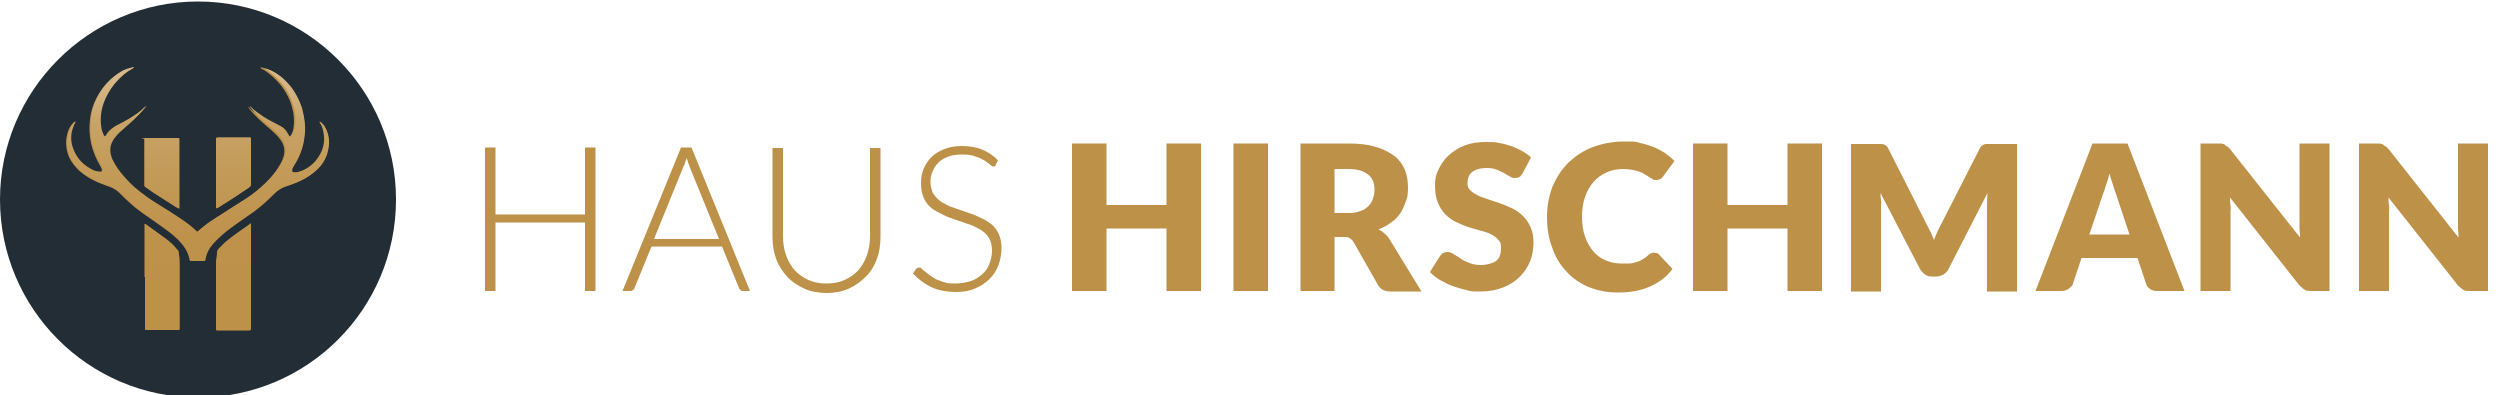 <?xml version="1.0" encoding="UTF-8"?>
<svg id="Ebene_1" data-name="Ebene 1" xmlns="http://www.w3.org/2000/svg" xmlns:xlink="http://www.w3.org/1999/xlink" version="1.1" viewBox="0 0 500 79">
  <defs>
    <style>
      .cls-1 {
        clip-path: url(#clippath);
      }

      .cls-2 {
        fill: none;
      }

      .cls-2, .cls-3, .cls-4, .cls-5 {
        stroke-width: 0px;
      }

      .cls-3 {
        fill: #232d36;
      }

      .cls-4 {
        fill: #be9149;
      }

      .cls-5 {
        fill: url(#Unbenannter_Verlauf_2);
      }
    </style>
    <clipPath id="clippath">
      <path class="cls-2" d="M29,44.8c0,0,0,.2,0,.3,0,3.4,0,6.9,0,10.3s0,6.9,0,10.3c0,.2,0,.3.3.3h0c2.1,0,4.2,0,6.3,0,.2,0,.3,0,.3-.3,0-4.2,0-8.4,0-12.6,0-.9,0-1.7-.2-2.6,0-.3-.1-.5-.3-.6-.7-.9-1.6-1.7-2.6-2.4-1.2-.9-2.4-1.7-3.6-2.6,0,0-.1-.1-.2-.1s0,0,0,0M49.9,44.9c-.6.4-1.1.8-1.7,1.2-1.4,1-2.9,2-4.1,3.3-.3.3-.7.6-.7,1.1,0,.7-.2,1.4-.2,2.1,0,.6,0,1.2,0,1.7,0,3.8,0,7.7,0,11.5,0,.2,0,.3.3.3h0c2.1,0,4.2,0,6.2,0,.4,0,.4,0,.4-.4,0-3.4,0-6.9,0-10.3h0v-1.1c0-3.1,0-6.2,0-9.3,0,0,0-.2,0-.3,0,0,0,0,0,0h0c0,0-.1,0-.2.1M35.6,27.6c-.3,0-.6,0-.9,0-1.8,0-3.6,0-5.5,0-.2,0-.3,0-.3.3,0,3,0,6.1,0,9.1,0,.2,0,.3.2.4.5.3.9.7,1.4,1,1.6,1,3.1,2,4.7,3,.2.1.4.2.6.3,0,0,0,0,0,0,0-2,0-4,0-5.9,0-2.6,0-5.2,0-7.9,0-.2,0-.3-.2-.3s0,0,0,0M43.5,27.6c-.2,0-.3,0-.3.3,0,2.2,0,4.5,0,6.7,0,2.3,0,4.5,0,6.8,0,.2,0,.3.3.2,1.1-.7,2.2-1.4,3.3-2.1,1-.7,2-1.3,3-2,.2-.2.4-.3.4-.7,0-3,0-6,0-9,0-.2,0-.3-.3-.3-2.1,0-4.2,0-6.4,0M52.4,13.3c0,0,0,.1.1.2.2.1.4.2.6.3,1.1.7,2.1,1.6,3,2.6,1.2,1.4,2.1,3,2.6,4.8.4,1.4.5,2.8.3,4.2-.1.6-.3,1.2-.7,1.7-.2.3-.3.3-.5,0-.1-.2-.2-.4-.3-.5-.3-.6-.8-1.1-1.4-1.4-1.1-.6-2.2-1.1-3.3-1.8-.9-.6-1.8-1.2-2.6-2,0,0-.2-.2-.3-.2.1.2.2.3.3.4,1.2,1.5,2.7,2.8,4.1,4,.8.7,1.6,1.4,2.2,2.3.6.9.8,1.8.6,2.9-.2.8-.5,1.4-.9,2.1-1,1.7-2.4,3.2-3.9,4.5-1,.9-2.1,1.7-3.2,2.4-1.1.7-2.2,1.4-3.3,2.1-1,.7-2.1,1.3-3.1,2-1.1.7-2.1,1.5-3.1,2.4,0,0-.1.1-.2,0-1-1-2.1-1.8-3.3-2.6-1.3-.9-2.6-1.7-3.9-2.5-1.1-.7-2.3-1.4-3.3-2.2-1.4-1-2.8-2.2-3.9-3.5-1-1.1-1.9-2.3-2.5-3.6-.7-1.6-.6-3,.5-4.4.6-.8,1.3-1.4,2-2,1.4-1.2,2.7-2.4,3.9-3.8.1-.2.3-.3.4-.5-.3.1-.5.4-.7.6-1.5,1.3-3.3,2.3-5.1,3.2-.6.3-1.1.7-1.6,1.2-.2.3-.4.6-.6.9-.2.2-.3.2-.5,0-.2-.4-.4-.9-.5-1.4-.4-2.3,0-4.5,1.1-6.6.5-1,1.2-2,1.9-2.8,1-1.1,2-2,3.3-2.7,0,0,.2,0,.2-.2,0,0,0,0-.1,0-.8.2-1.6.4-2.3.8-1.7,1-3.1,2.3-4.2,4-1.1,1.7-1.8,3.5-2,5.5-.4,3.3.3,6.3,2,9.2.1.2.2.4.3.6.2.6,0,.9-.6.8-.7,0-1.4-.3-2-.7-1.6-.9-2.7-2.3-3.3-4-.5-1.4-.5-2.9.1-4.3.1-.4.3-.7.5-1-.1,0-.2.1-.3.2-.8.8-1.2,1.8-1.4,3-.2,1.3,0,2.7.5,3.9.5,1.1,1.2,1.9,2,2.7,1.6,1.4,3.4,2.3,5.4,3,1,.3,1.9.7,2.7,1.5.7.7,1.4,1.4,2.1,2,1.6,1.5,3.5,2.7,5.2,3.9,1.2.9,2.5,1.7,3.6,2.7.9.7,1.7,1.6,2.3,2.6.4.7.7,1.4.8,2.1,0,.2.1.3.4.3.8,0,1.5,0,2.3,0,.2,0,.3,0,.3-.3.2-1.2.7-2.2,1.5-3.1.9-1,1.9-1.9,2.9-2.7,1.7-1.3,3.5-2.5,5.2-3.7,1.2-.9,2.4-1.9,3.4-2.9.6-.6,1.2-1.2,1.8-1.6.7-.5,1.6-.7,2.4-1,1.7-.6,3.3-1.4,4.7-2.6,1.1-.9,1.9-2,2.4-3.4.6-1.9.6-3.8-.4-5.5-.2-.4-.6-.8-1-1.1,0,.2,0,.2.1.3.4.6.6,1.3.7,2,.3,1.6,0,3.2-.9,4.6-.8,1.3-1.9,2.3-3.3,2.9-.5.2-1,.4-1.6.4-.5,0-.7-.3-.5-.7,0,0,0-.2.1-.3.2-.4.4-.7.6-1,.9-1.6,1.5-3.3,1.7-5.1.3-2,0-3.9-.5-5.8-.5-1.5-1.2-2.9-2.1-4.1-1-1.3-2.1-2.3-3.5-3.1-.7-.4-1.6-.7-2.4-.9,0,0,0,0,0,0s0,0,0,0"/>
    </clipPath>
    <linearGradient id="Unbenannter_Verlauf_2" data-name="Unbenannter Verlauf 2" x1="-173.5" y1="543.9" x2="-172.6" y2="543.9" gradientTransform="translate(-33552.1 10724.8) rotate(90) scale(61.8 -61.8)" gradientUnits="userSpaceOnUse">
      <stop offset="0" stop-color="#eadcc6"/>
      <stop offset="0" stop-color="#e9dac3"/>
      <stop offset=".1" stop-color="#dcc49e"/>
      <stop offset=".3" stop-color="#d1b17f"/>
      <stop offset=".4" stop-color="#c8a367"/>
      <stop offset=".6" stop-color="#c29956"/>
      <stop offset=".8" stop-color="#bf924c"/>
      <stop offset="1" stop-color="#be9149"/>
    </linearGradient>
  </defs>
  <path class="cls-3" d="M39.6,79.5c21.9,0,39.6-17.7,39.6-39.6S61.4.3,39.6.3,0,18.1,0,39.9s17.7,39.6,39.6,39.6"/>
  <path class="cls-4" d="M43.2,34.6c0,2.3,0,4.5,0,6.8,0,.2,0,.3.3.2,1.1-.7,2.2-1.4,3.3-2.1,1-.7,2-1.3,3-2,.2-.2.4-.3.4-.7,0-3,0-6,0-9,0-.2,0-.3-.3-.3-2.1,0-4.2,0-6.4,0-.2,0-.3,0-.3.3,0,2.2,0,4.5,0,6.7M35.9,41.7s0,0,0,0c0-2,0-4,0-5.9,0-2.6,0-5.2,0-7.9,0-.2,0-.3-.3-.3-.3,0-.6,0-.9,0-1.8,0-3.6,0-5.5,0s-.3,0-.3.3c0,3,0,6.1,0,9.1,0,.2,0,.3.2.4.5.3,1,.7,1.4,1,1.6,1,3.1,2,4.7,3,.2.1.4.2.6.3M29,55.4c0,3.4,0,6.9,0,10.3,0,.2,0,.3.3.3,2.1,0,4.2,0,6.3,0,.2,0,.3,0,.3-.3,0-4.2,0-8.4,0-12.6,0-.9,0-1.7-.2-2.6,0-.3-.1-.5-.3-.6-.7-.9-1.6-1.7-2.6-2.4-1.2-.9-2.4-1.7-3.6-2.6,0,0-.2-.2-.3-.1,0,0,0,.2,0,.3,0,3.4,0,6.9,0,10.3M50.2,55.4h0v-1.1c0-3.1,0-6.2,0-9.3,0,0,0-.2,0-.3,0,0-.2,0-.2.1-.6.4-1.1.8-1.7,1.2-1.4,1-2.9,2-4.1,3.3-.3.3-.7.6-.7,1.1,0,.7-.2,1.4-.2,2.1,0,.6,0,1.2,0,1.7,0,3.8,0,7.7,0,11.5,0,.2,0,.3.3.3,2.1,0,4.2,0,6.2,0,.4,0,.4,0,.4-.4,0-3.4,0-6.9,0-10.3M15,24.3c-.1,0-.2.1-.3.2-.8.8-1.2,1.8-1.4,3-.2,1.3,0,2.7.5,3.9.5,1.1,1.2,1.9,2,2.7,1.6,1.4,3.4,2.3,5.4,3,1,.3,1.9.7,2.7,1.5.7.7,1.4,1.4,2.1,2,1.6,1.5,3.5,2.7,5.2,3.9,1.2.9,2.5,1.7,3.6,2.7.9.8,1.7,1.6,2.3,2.6.4.7.7,1.4.8,2.1,0,.2.1.3.4.3.8,0,1.5,0,2.3,0,.2,0,.3,0,.3-.3.2-1.2.7-2.2,1.5-3.1.9-1,1.9-1.9,2.9-2.7,1.7-1.3,3.5-2.5,5.2-3.7,1.2-.9,2.4-1.9,3.4-2.9.6-.6,1.2-1.2,1.9-1.6.7-.5,1.6-.7,2.4-1,1.7-.6,3.3-1.4,4.7-2.6,1.1-.9,1.9-2,2.4-3.4.6-1.9.6-3.8-.4-5.5-.2-.4-.6-.8-1-1.1,0,.2,0,.2.1.3.4.6.6,1.3.7,2,.3,1.6,0,3.2-.9,4.6-.8,1.3-1.9,2.3-3.3,2.9-.5.2-1,.4-1.6.4-.5,0-.7-.3-.5-.7,0,0,0-.2.1-.3.2-.4.4-.7.6-1,.9-1.6,1.5-3.3,1.7-5.1.3-2,0-3.9-.5-5.8-.5-1.5-1.2-2.9-2.1-4.1-1-1.3-2.1-2.3-3.5-3.1-.7-.4-1.6-.7-2.4-.9,0,0-.1,0-.2,0,0,0,0,.1.1.2.2.1.4.2.6.3,1.1.7,2.1,1.6,3,2.6,1.2,1.4,2.1,3,2.6,4.8.4,1.4.5,2.8.3,4.2-.1.6-.3,1.2-.7,1.7-.2.3-.3.3-.5,0-.1-.2-.2-.4-.3-.5-.3-.6-.8-1.1-1.4-1.4-1.1-.6-2.2-1.1-3.3-1.8-.9-.6-1.8-1.2-2.6-2,0,0-.2-.2-.3-.2.1.2.2.3.3.4,1.2,1.5,2.7,2.8,4.1,4,.8.7,1.6,1.4,2.2,2.3.6.9.8,1.8.6,2.9-.2.8-.5,1.4-.9,2.1-1,1.7-2.4,3.2-3.9,4.5-1,.9-2.1,1.7-3.2,2.4-1.1.7-2.2,1.4-3.3,2.1-1,.7-2.1,1.3-3.1,2-1.1.7-2.1,1.5-3.1,2.4,0,0-.1.1-.2,0-1-1-2.1-1.8-3.3-2.6-1.3-.9-2.6-1.7-3.9-2.5-1.1-.7-2.3-1.4-3.3-2.2-1.4-1-2.8-2.2-3.9-3.5-1-1.1-1.9-2.3-2.5-3.6-.7-1.6-.6-3,.5-4.4.6-.8,1.3-1.4,2-2,1.4-1.2,2.7-2.4,3.9-3.8.1-.2.3-.3.4-.5-.3.1-.5.4-.7.6-1.5,1.3-3.3,2.3-5.1,3.2-.6.3-1.1.7-1.6,1.2-.2.3-.4.6-.6.9-.2.2-.3.2-.4,0-.2-.4-.4-.9-.5-1.4-.4-2.3,0-4.5,1.1-6.6.5-1,1.2-2,1.9-2.8,1-1.1,2-2,3.3-2.7,0,0,.2,0,.2-.2,0,0,0,0-.1,0-.8.2-1.6.4-2.3.8-1.7,1-3.1,2.3-4.2,4-1.1,1.7-1.8,3.5-2,5.5-.4,3.3.3,6.3,2,9.2.1.2.2.4.3.6.2.6,0,.9-.6.8-.7,0-1.4-.3-2-.7-1.6-.9-2.7-2.3-3.3-4-.5-1.4-.5-2.9.1-4.3.1-.4.3-.7.5-1"/>
  <g class="cls-1">
    <rect class="cls-5" x="13.2" y="13.3" width="52.9" height="52.8"/>
  </g>
  <g>
    <path class="cls-4" d="M119.1,58.2h-2.1v-13.7h-17.9v13.7h-2.1v-28.7h2.1v13.4h17.9v-13.4h2.1v28.7Z"/>
    <path class="cls-4" d="M150.2,58.2h-1.6c-.2,0-.3,0-.5-.2s-.2-.2-.3-.4l-3.4-8.3h-14.1l-3.4,8.3c0,.1-.1.3-.3.4-.1.1-.3.2-.5.2h-1.6l11.7-28.7h2.1l11.7,28.7ZM131,47.8h12.8l-5.9-14.5c0-.2-.2-.5-.3-.8,0-.3-.2-.6-.3-.9,0,.3-.2.6-.3.9,0,.3-.2.6-.3.8l-5.9,14.5Z"/>
    <path class="cls-4" d="M165.2,56.7c1.4,0,2.6-.2,3.7-.7,1.1-.5,2-1.1,2.8-2,.8-.9,1.3-1.9,1.7-3,.4-1.2.6-2.4.6-3.7v-17.7h2.1v17.7c0,1.6-.2,3.1-.7,4.4-.5,1.4-1.2,2.6-2.2,3.6s-2.1,1.8-3.4,2.4c-1.3.6-2.9.9-4.5.9s-3.2-.3-4.5-.9c-1.3-.6-2.5-1.4-3.4-2.4-.9-1-1.7-2.2-2.2-3.6-.5-1.4-.7-2.8-.7-4.4v-17.7h2.1v17.7c0,1.3.2,2.6.6,3.7.4,1.2,1,2.2,1.7,3s1.7,1.5,2.8,2c1.1.5,2.3.7,3.7.7Z"/>
    <path class="cls-4" d="M199.2,33c-.1.2-.3.3-.5.3s-.4-.1-.7-.4c-.3-.2-.7-.5-1.1-.8-.5-.3-1.1-.6-1.8-.8-.7-.3-1.6-.4-2.6-.4s-2,.1-2.8.4c-.8.3-1.5.7-2,1.2-.5.5-.9,1.1-1.2,1.8-.3.7-.4,1.4-.4,2.1s.2,1.8.6,2.4c.4.6,1,1.2,1.6,1.6.7.4,1.4.8,2.3,1.1s1.7.6,2.6.9c.9.3,1.8.6,2.6,1,.9.4,1.6.8,2.3,1.3.7.5,1.2,1.2,1.6,2,.4.8.6,1.8.6,2.9s-.2,2.3-.6,3.4c-.4,1.1-1,2-1.8,2.8s-1.7,1.4-2.9,1.9c-1.1.5-2.4.7-3.9.7s-3.5-.3-4.9-1c-1.4-.7-2.6-1.6-3.6-2.7l.6-.9c.2-.2.4-.3.6-.3s.3,0,.5.2c.2.2.4.4.7.6.3.2.6.5,1,.8s.8.5,1.3.8c.5.2,1.1.4,1.7.6.6.2,1.4.2,2.2.2s2.1-.2,3-.5c.9-.3,1.6-.8,2.3-1.4s1.1-1.3,1.4-2.1c.3-.8.5-1.7.5-2.6s-.2-1.8-.6-2.5-1-1.2-1.6-1.6c-.7-.4-1.4-.8-2.3-1.1s-1.7-.6-2.6-.9c-.9-.3-1.8-.6-2.6-1s-1.6-.8-2.3-1.3c-.7-.5-1.2-1.2-1.6-2-.4-.8-.6-1.8-.6-3.1s.2-1.9.5-2.8c.4-.9.9-1.7,1.6-2.4s1.6-1.2,2.6-1.6c1-.4,2.2-.6,3.5-.6s2.8.2,4,.7,2.3,1.2,3.2,2.2l-.5.9Z"/>
    <path class="cls-4" d="M240.2,58.2h-6.9v-12.5h-12v12.5h-6.9v-29.5h6.9v12.3h12v-12.3h6.9v29.5Z"/>
    <path class="cls-4" d="M253.6,58.2h-6.9v-29.5h6.9v29.5Z"/>
    <path class="cls-4" d="M266.9,47.3v10.9h-6.8v-29.5h9.6c2.1,0,4,.2,5.5.7,1.5.4,2.7,1.1,3.7,1.8,1,.8,1.6,1.7,2.1,2.8.4,1.1.6,2.2.6,3.5s-.1,1.9-.4,2.7-.6,1.6-1.1,2.4c-.5.7-1.1,1.4-1.9,1.9-.7.6-1.6,1-2.5,1.4.5.2.9.5,1.3.9.4.3.7.7,1,1.2l6.3,10.3h-6.2c-1.1,0-2-.4-2.5-1.3l-4.9-8.6c-.2-.4-.5-.6-.8-.8s-.7-.2-1.2-.2h-1.7ZM266.9,42.6h2.8c.9,0,1.7-.1,2.4-.4.7-.2,1.2-.6,1.6-1,.4-.4.7-.9.9-1.5.2-.6.3-1.2.3-1.8,0-1.3-.4-2.3-1.3-3s-2.1-1.1-3.9-1.1h-2.8v8.7Z"/>
    <path class="cls-4" d="M304.5,34.7c-.2.3-.4.6-.6.7s-.5.2-.9.2-.6,0-1-.3c-.4-.2-.8-.4-1.2-.7-.5-.2-1-.5-1.5-.7-.6-.2-1.2-.3-2-.3-1.3,0-2.2.3-2.9.8-.6.5-.9,1.3-.9,2.2s.2,1.1.6,1.5c.4.4.9.7,1.5,1,.6.3,1.3.5,2.1.8s1.6.5,2.4.8c.8.3,1.6.6,2.4,1s1.5.9,2.1,1.5,1.1,1.3,1.5,2.2c.4.9.6,1.9.6,3.1s-.2,2.6-.7,3.8c-.5,1.2-1.2,2.2-2.1,3.1-.9.9-2,1.6-3.3,2.1s-2.8.8-4.5.8-1.9,0-2.8-.3c-1-.2-1.9-.5-2.8-.8-.9-.3-1.7-.8-2.5-1.2-.8-.5-1.5-1-2-1.6l2-3.2c.1-.2.4-.4.6-.6.3-.1.6-.2.9-.2s.8.1,1.2.4c.4.3.9.5,1.4.9s1.1.6,1.8.9c.7.3,1.5.4,2.4.4s2.2-.3,2.9-.8c.7-.5,1-1.4,1-2.6s-.2-1.2-.6-1.7-.9-.8-1.5-1.1c-.6-.3-1.3-.5-2.1-.7-.8-.2-1.6-.5-2.4-.7-.8-.3-1.6-.6-2.4-1s-1.5-.9-2.1-1.5c-.6-.6-1.1-1.4-1.5-2.3s-.6-2.1-.6-3.5.2-2.2.7-3.2,1.1-2,2-2.8c.9-.8,1.9-1.5,3.2-2,1.3-.5,2.7-.7,4.3-.7s1.8,0,2.6.2c.9.1,1.7.4,2.4.6.8.3,1.5.6,2.2,1,.7.4,1.3.8,1.8,1.3l-1.7,3.2Z"/>
    <path class="cls-4" d="M330.8,50.6c.2,0,.3,0,.5,0s.3.2.5.3l2.7,2.9c-1.2,1.6-2.7,2.7-4.5,3.5-1.8.8-3.9,1.2-6.3,1.2s-4.2-.4-6-1.1c-1.8-.8-3.3-1.8-4.5-3.2-1.2-1.3-2.2-2.9-2.8-4.8-.7-1.8-1-3.8-1-6s.4-4.2,1.1-6.1c.8-1.8,1.8-3.4,3.2-4.8,1.4-1.3,3-2.4,4.9-3.1,1.9-.7,4-1.1,6.3-1.1s2.2,0,3.1.3c1,.2,1.9.5,2.7.8s1.6.8,2.3,1.2c.7.5,1.3,1,1.9,1.6l-2.3,3.1c-.1.2-.3.4-.5.5s-.5.2-.9.2-.5,0-.7-.2c-.2-.1-.4-.2-.7-.4-.2-.2-.5-.3-.8-.5-.3-.2-.6-.4-1-.5-.4-.2-.9-.3-1.4-.4s-1.2-.2-1.9-.2c-1.2,0-2.4.2-3.4.7-1,.4-1.9,1.1-2.6,1.9-.7.8-1.3,1.8-1.7,3-.4,1.2-.6,2.5-.6,3.9s.2,2.9.6,4c.4,1.2,1,2.2,1.7,3s1.5,1.4,2.5,1.8c.9.4,2,.6,3,.6s1.2,0,1.7,0c.5,0,1-.2,1.4-.3s.9-.3,1.3-.6c.4-.2.8-.5,1.2-.9.2-.1.3-.2.5-.3.2,0,.4-.1.6-.1Z"/>
    <path class="cls-4" d="M364.4,58.2h-6.9v-12.5h-12v12.5h-6.9v-29.5h6.9v12.3h12v-12.3h6.9v29.5Z"/>
    <path class="cls-4" d="M386.1,46.3c.2.6.5,1.1.7,1.7.2-.6.5-1.2.7-1.7.3-.6.5-1.1.8-1.6l7.6-14.9c.1-.3.3-.5.4-.6.1-.1.3-.2.5-.3s.4-.1.6-.1h6v29.5h-6v-17c0-.8,0-1.7.1-2.7l-7.8,15.2c-.2.5-.6.8-1,1.1-.4.2-.9.4-1.4.4h-.9c-.5,0-1-.1-1.4-.4s-.7-.6-1-1.1l-7.9-15.2c0,.5,0,.9.1,1.4s0,.9,0,1.3v17h-6v-29.5h6c.2,0,.4,0,.6.1s.3.2.5.3c.1.1.3.3.4.6l7.6,15c.3.5.5,1,.8,1.6Z"/>
    <path class="cls-4" d="M436.8,58.2h-5.3c-.6,0-1.1-.1-1.5-.4s-.7-.6-.8-1.1l-1.7-5.1h-11.2l-1.7,5.1c-.1.4-.4.7-.8,1s-.9.5-1.4.5h-5.3l11.4-29.5h7l11.4,29.5ZM417.8,46.9h8.1l-2.7-8.1c-.2-.5-.4-1.1-.6-1.8-.2-.7-.5-1.4-.7-2.3-.2.8-.4,1.6-.7,2.3-.2.7-.4,1.3-.6,1.8l-2.7,8Z"/>
    <path class="cls-4" d="M444.5,28.8c.2,0,.4,0,.5.2s.3.2.5.3c.1.1.3.3.5.5l14,17.7c0-.6,0-1.1-.1-1.7,0-.5,0-1,0-1.5v-15.6h6v29.5h-3.6c-.5,0-1,0-1.3-.2s-.7-.5-1.1-.9l-13.9-17.6c0,.5,0,1,.1,1.5s0,1,0,1.4v15.8h-6v-29.5h3.6c.3,0,.5,0,.7,0Z"/>
    <path class="cls-4" d="M476.2,28.8c.2,0,.4,0,.5.2s.3.2.5.3c.1.1.3.3.5.5l14,17.7c0-.6,0-1.1-.1-1.7,0-.5,0-1,0-1.5v-15.6h6v29.5h-3.6c-.5,0-1,0-1.3-.2s-.7-.5-1.1-.9l-13.9-17.6c0,.5,0,1,.1,1.5s0,1,0,1.4v15.8h-6v-29.5h3.6c.3,0,.5,0,.7,0Z"/>
  </g>
</svg>